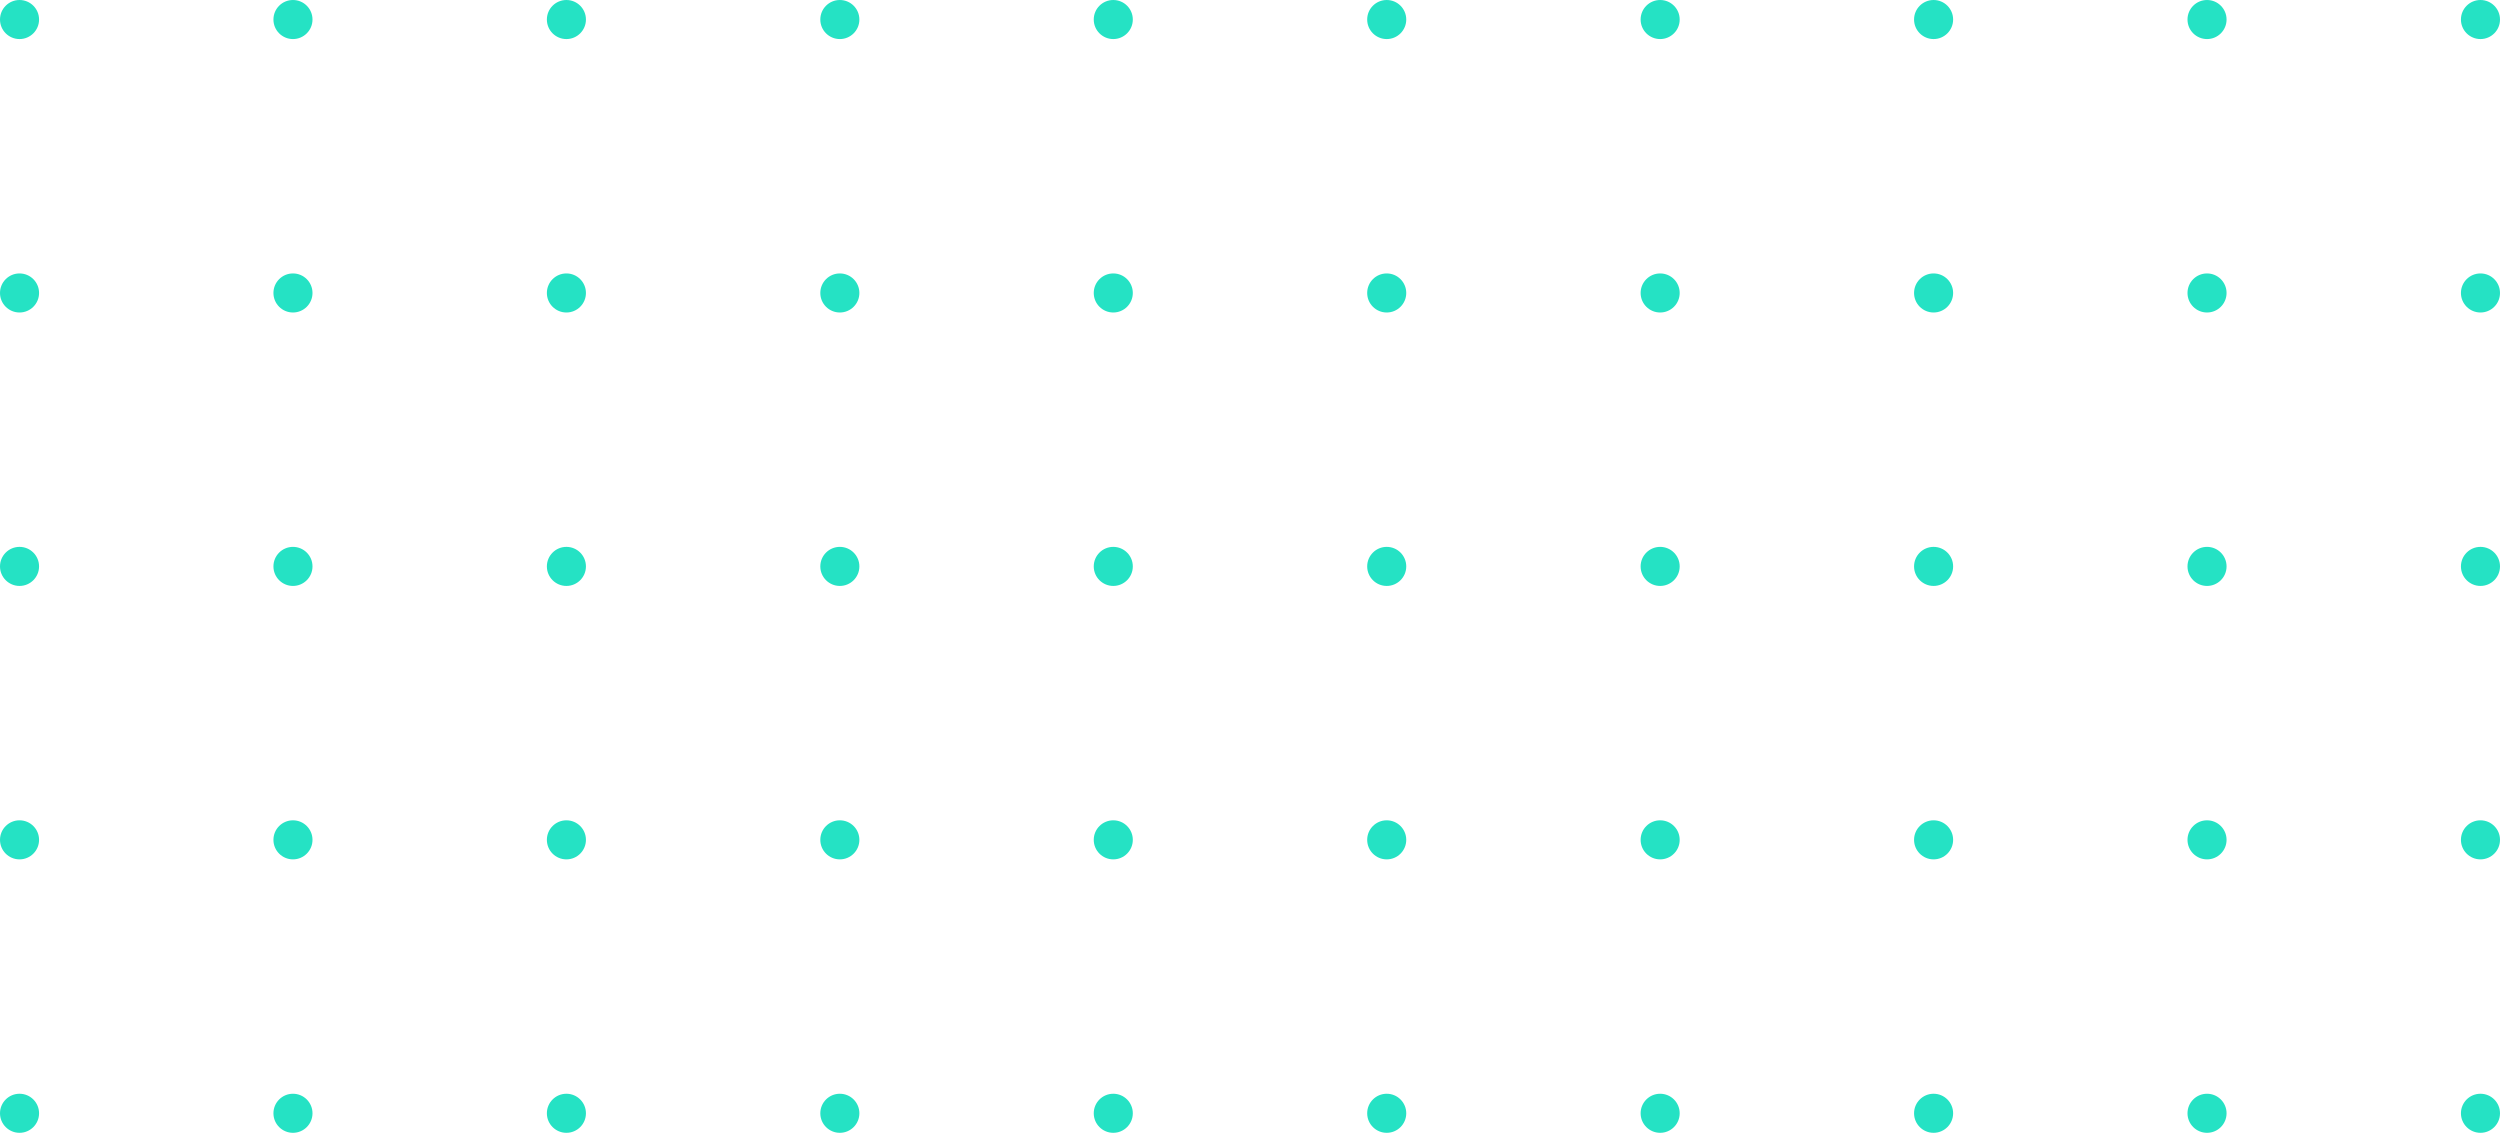 <svg xmlns="http://www.w3.org/2000/svg" width="320" height="145" viewBox="0 0 320 145"><g id="bolinhas-horizontal" transform="translate(-1354 -324)"><g id="Bolinhas"><circle id="Elipse_5" data-name="Elipse 5" cx="2.5" cy="2.5" r="2.5" transform="translate(1354 324)" fill="#25e2c4"></circle><circle id="Elipse_6" data-name="Elipse 6" cx="2.5" cy="2.5" r="2.5" transform="translate(1389 324)" fill="#25e2c4"></circle><circle id="Elipse_7" data-name="Elipse 7" cx="2.5" cy="2.5" r="2.5" transform="translate(1424 324)" fill="#25e2c4"></circle><circle id="Elipse_8" data-name="Elipse 8" cx="2.5" cy="2.5" r="2.5" transform="translate(1459 324)" fill="#25e2c4"></circle><circle id="Elipse_9" data-name="Elipse 9" cx="2.5" cy="2.5" r="2.5" transform="translate(1494 324)" fill="#25e2c4"></circle><circle id="Elipse_10" data-name="Elipse 10" cx="2.5" cy="2.5" r="2.5" transform="translate(1529 324)" fill="#25e2c4"></circle><circle id="Elipse_16" data-name="Elipse 16" cx="2.5" cy="2.5" r="2.5" transform="translate(1564 324)" fill="#25e2c4"></circle><circle id="Elipse_15" data-name="Elipse 15" cx="2.5" cy="2.5" r="2.5" transform="translate(1599 324)" fill="#25e2c4"></circle><circle id="Elipse_14" data-name="Elipse 14" cx="2.5" cy="2.5" r="2.5" transform="translate(1634 324)" fill="#25e2c4"></circle><circle id="Elipse_13" data-name="Elipse 13" cx="2.5" cy="2.5" r="2.5" transform="translate(1669 324)" fill="#25e2c4"></circle></g><g id="Bolinhas-2" data-name="Bolinhas" transform="translate(0 35)"><circle id="Elipse_5-2" data-name="Elipse 5" cx="2.5" cy="2.5" r="2.5" transform="translate(1354 324)" fill="#25e2c4"></circle><circle id="Elipse_6-2" data-name="Elipse 6" cx="2.5" cy="2.5" r="2.5" transform="translate(1389 324)" fill="#25e2c4"></circle><circle id="Elipse_7-2" data-name="Elipse 7" cx="2.5" cy="2.5" r="2.5" transform="translate(1424 324)" fill="#25e2c4"></circle><circle id="Elipse_8-2" data-name="Elipse 8" cx="2.5" cy="2.5" r="2.5" transform="translate(1459 324)" fill="#25e2c4"></circle><circle id="Elipse_9-2" data-name="Elipse 9" cx="2.5" cy="2.5" r="2.5" transform="translate(1494 324)" fill="#25e2c4"></circle><circle id="Elipse_10-2" data-name="Elipse 10" cx="2.5" cy="2.5" r="2.5" transform="translate(1529 324)" fill="#25e2c4"></circle><circle id="Elipse_16-2" data-name="Elipse 16" cx="2.5" cy="2.5" r="2.5" transform="translate(1564 324)" fill="#25e2c4"></circle><circle id="Elipse_15-2" data-name="Elipse 15" cx="2.5" cy="2.5" r="2.5" transform="translate(1599 324)" fill="#25e2c4"></circle><circle id="Elipse_14-2" data-name="Elipse 14" cx="2.5" cy="2.5" r="2.5" transform="translate(1634 324)" fill="#25e2c4"></circle><circle id="Elipse_13-2" data-name="Elipse 13" cx="2.5" cy="2.5" r="2.5" transform="translate(1669 324)" fill="#25e2c4"></circle></g><g id="Bolinhas-3" data-name="Bolinhas" transform="translate(0 70)"><circle id="Elipse_5-3" data-name="Elipse 5" cx="2.5" cy="2.5" r="2.5" transform="translate(1354 324)" fill="#25e2c4"></circle><circle id="Elipse_6-3" data-name="Elipse 6" cx="2.5" cy="2.5" r="2.5" transform="translate(1389 324)" fill="#25e2c4"></circle><circle id="Elipse_7-3" data-name="Elipse 7" cx="2.5" cy="2.5" r="2.5" transform="translate(1424 324)" fill="#25e2c4"></circle><circle id="Elipse_8-3" data-name="Elipse 8" cx="2.5" cy="2.5" r="2.5" transform="translate(1459 324)" fill="#25e2c4"></circle><circle id="Elipse_9-3" data-name="Elipse 9" cx="2.5" cy="2.5" r="2.5" transform="translate(1494 324)" fill="#25e2c4"></circle><circle id="Elipse_10-3" data-name="Elipse 10" cx="2.5" cy="2.5" r="2.5" transform="translate(1529 324)" fill="#25e2c4"></circle><circle id="Elipse_16-3" data-name="Elipse 16" cx="2.5" cy="2.5" r="2.5" transform="translate(1564 324)" fill="#25e2c4"></circle><circle id="Elipse_15-3" data-name="Elipse 15" cx="2.5" cy="2.5" r="2.5" transform="translate(1599 324)" fill="#25e2c4"></circle><circle id="Elipse_14-3" data-name="Elipse 14" cx="2.5" cy="2.5" r="2.5" transform="translate(1634 324)" fill="#25e2c4"></circle><circle id="Elipse_13-3" data-name="Elipse 13" cx="2.5" cy="2.5" r="2.5" transform="translate(1669 324)" fill="#25e2c4"></circle></g><g id="Bolinhas-4" data-name="Bolinhas" transform="translate(0 105)"><circle id="Elipse_5-4" data-name="Elipse 5" cx="2.5" cy="2.5" r="2.5" transform="translate(1354 324)" fill="#25e2c4"></circle><circle id="Elipse_6-4" data-name="Elipse 6" cx="2.5" cy="2.5" r="2.5" transform="translate(1389 324)" fill="#25e2c4"></circle><circle id="Elipse_7-4" data-name="Elipse 7" cx="2.5" cy="2.5" r="2.5" transform="translate(1424 324)" fill="#25e2c4"></circle><circle id="Elipse_8-4" data-name="Elipse 8" cx="2.5" cy="2.5" r="2.5" transform="translate(1459 324)" fill="#25e2c4"></circle><circle id="Elipse_9-4" data-name="Elipse 9" cx="2.5" cy="2.5" r="2.5" transform="translate(1494 324)" fill="#25e2c4"></circle><circle id="Elipse_10-4" data-name="Elipse 10" cx="2.5" cy="2.5" r="2.5" transform="translate(1529 324)" fill="#25e2c4"></circle><circle id="Elipse_16-4" data-name="Elipse 16" cx="2.5" cy="2.5" r="2.5" transform="translate(1564 324)" fill="#25e2c4"></circle><circle id="Elipse_15-4" data-name="Elipse 15" cx="2.5" cy="2.5" r="2.5" transform="translate(1599 324)" fill="#25e2c4"></circle><circle id="Elipse_14-4" data-name="Elipse 14" cx="2.5" cy="2.5" r="2.5" transform="translate(1634 324)" fill="#25e2c4"></circle><circle id="Elipse_13-4" data-name="Elipse 13" cx="2.5" cy="2.5" r="2.5" transform="translate(1669 324)" fill="#25e2c4"></circle></g><g id="Bolinhas-5" data-name="Bolinhas" transform="translate(0 140)"><circle id="Elipse_5-5" data-name="Elipse 5" cx="2.5" cy="2.5" r="2.5" transform="translate(1354 324)" fill="#25e2c4"></circle><circle id="Elipse_6-5" data-name="Elipse 6" cx="2.5" cy="2.5" r="2.5" transform="translate(1389 324)" fill="#25e2c4"></circle><circle id="Elipse_7-5" data-name="Elipse 7" cx="2.5" cy="2.5" r="2.5" transform="translate(1424 324)" fill="#25e2c4"></circle><circle id="Elipse_8-5" data-name="Elipse 8" cx="2.5" cy="2.5" r="2.5" transform="translate(1459 324)" fill="#25e2c4"></circle><circle id="Elipse_9-5" data-name="Elipse 9" cx="2.5" cy="2.5" r="2.5" transform="translate(1494 324)" fill="#25e2c4"></circle><circle id="Elipse_10-5" data-name="Elipse 10" cx="2.5" cy="2.5" r="2.5" transform="translate(1529 324)" fill="#25e2c4"></circle><circle id="Elipse_16-5" data-name="Elipse 16" cx="2.5" cy="2.5" r="2.5" transform="translate(1564 324)" fill="#25e2c4"></circle><circle id="Elipse_15-5" data-name="Elipse 15" cx="2.5" cy="2.5" r="2.5" transform="translate(1599 324)" fill="#25e2c4"></circle><circle id="Elipse_14-5" data-name="Elipse 14" cx="2.5" cy="2.5" r="2.5" transform="translate(1634 324)" fill="#25e2c4"></circle><circle id="Elipse_13-5" data-name="Elipse 13" cx="2.5" cy="2.5" r="2.5" transform="translate(1669 324)" fill="#25e2c4"></circle></g></g></svg>